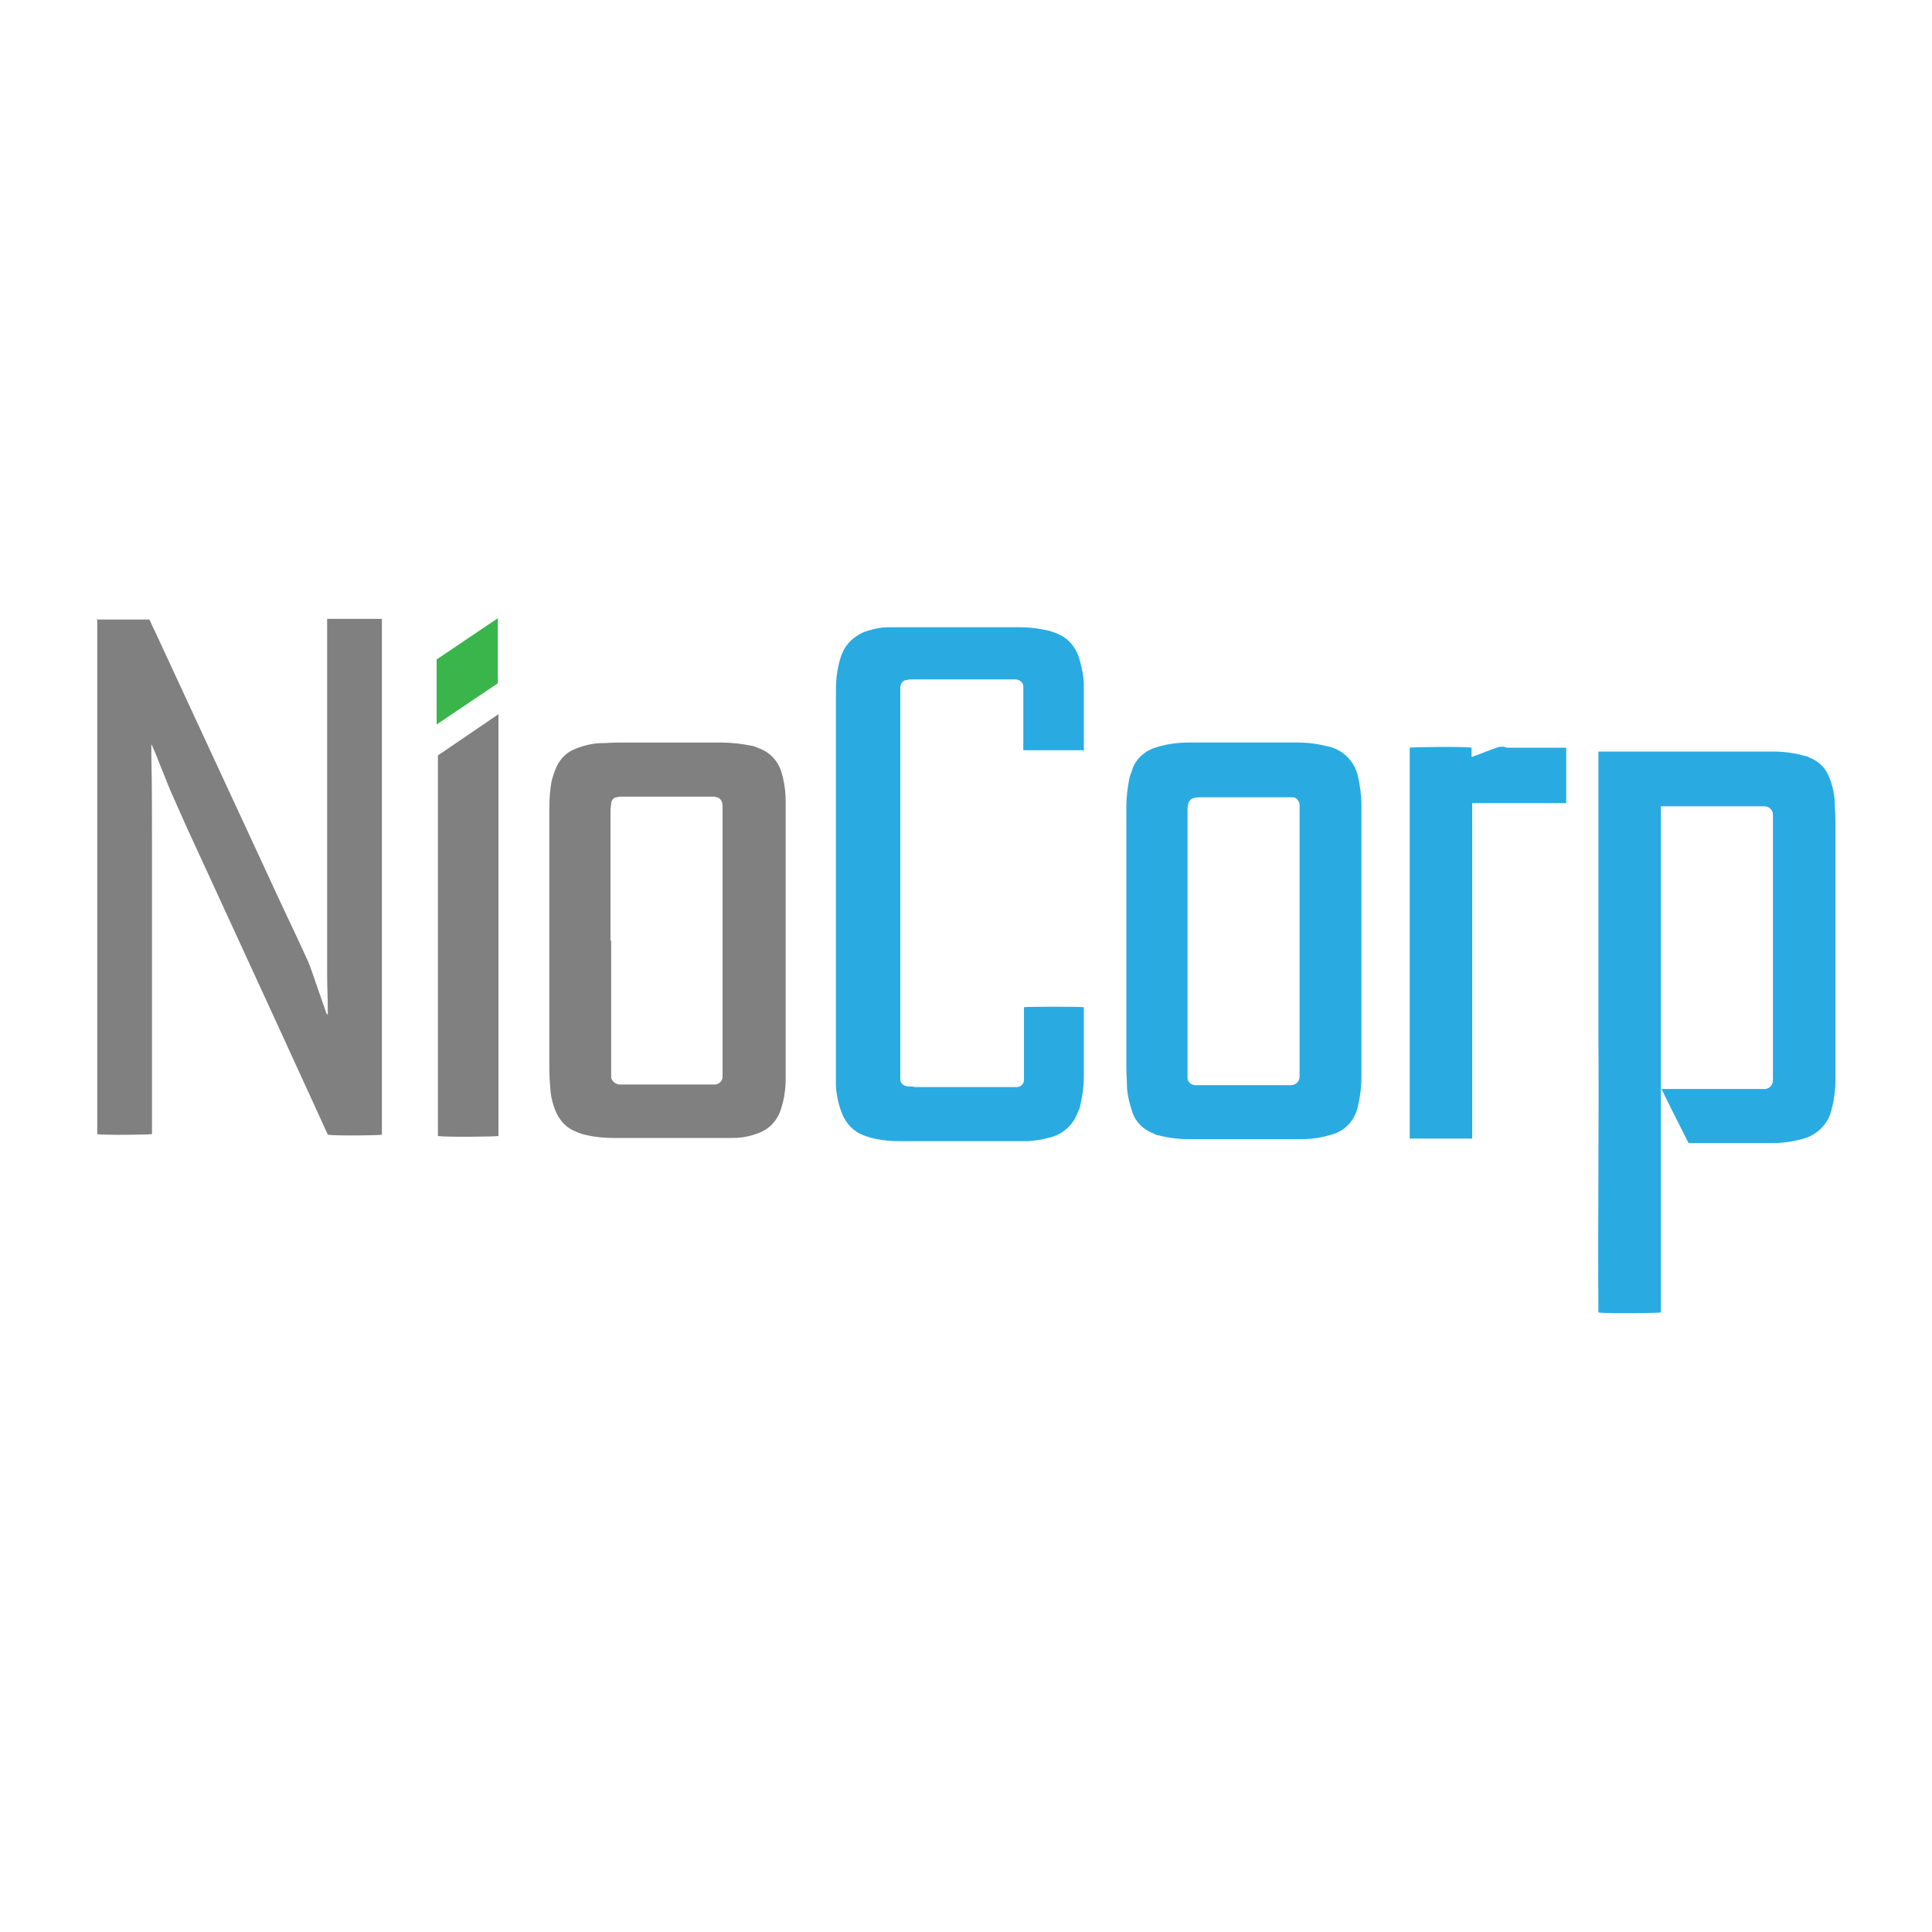 <?xml version="1.0" encoding="UTF-8"?>
<svg xmlns="http://www.w3.org/2000/svg" version="1.1" viewBox="0 0 300 300">
  <defs>
    <style>
      .cls-1 {
        fill: #29abe2;
      }

      .cls-2 {
        fill: #3ab54b;
      }

      .cls-3 {
        fill: gray;
      }
    </style>
  </defs>
  <!-- Generator: Adobe Illustrator 28.6.0, SVG Export Plug-In . SVG Version: 1.2.0 Build 709)  -->
  <g>
    <g id="Layer_1">
      <g>
        <g>
          <path class="cls-1" d="M248.4,116.7c.2,0,.4,0,.6,0,8.7,0,17.4,0,26.2,0,1.7,0,3.5.2,5.1.7.3,0,.6.2.8.3,1.3.5,2.4,1.6,2.9,2.9.5,1.2.8,2.5.9,3.8,0,1,.1,2,.1,3,0,13.4,0,26.9,0,40.3,0,1.6-.2,3.1-.6,4.6-.5,2.3-2.4,4.1-4.7,4.6-1.5.4-3,.6-4.6.6-4.1,0-8.3,0-12.4,0-.1,0-.3,0-.5,0-1.4-2.8-2.8-5.5-4.2-8.4.3,0,.5,0,.7,0,4.9,0,9.7,0,14.6,0,.2,0,.5,0,.7,0,.7,0,1.3-.6,1.3-1.3,0-.3,0-.7,0-1,0-13.1,0-26.2,0-39.3,0-.4,0-.7,0-1,0-.7-.6-1.3-1.3-1.3-.2,0-.4,0-.6,0-5,0-10,0-15,0h-.5c0,0,0,.1,0,.1,0,0,0,0,0,.1,0,0,0,.1,0,.2,0,14.4,0,28.8,0,43.2,0,.2,0,.5,0,.7,0,11.4,0,22.9,0,34.3,0,0,0,0,0,0-.4.1-8.5.2-9.7,0-.1-14.5.1-29,0-43.5,0-14.5,0-29,0-43.6Z"/>
          <path class="cls-1" d="M168.2,116.5h-9.3c0-.2,0-.4,0-.6,0-2.7,0-5.4,0-8.1,0-.4,0-.8,0-1.2,0-.6-.5-1-1.1-1.1-.3,0-.7,0-1,0-5,0-10,0-15,0-.4,0-.7,0-1,.1-.5,0-.9.4-1,1,0,.2,0,.3,0,.5,0,.2,0,.4,0,.7,0,19.6,0,39.1,0,58.7,0,.4,0,.8,0,1.2,0,.5.5.9,1.1,1,.4,0,.8,0,1.2.1,4.9,0,9.7,0,14.6,0,.4,0,.8,0,1.2,0,.6,0,1.1-.5,1.1-1.1,0-.4,0-.7,0-1.1,0-3.2,0-6.4,0-9.6v-.6c.4-.1,8.8-.1,9.3,0v.5c0,3.3,0,6.7,0,10,0,1.7-.2,3.3-.6,4.9,0,.3-.2.6-.3.8-.7,2.1-2.5,3.7-4.7,4.1-1,.3-2,.4-3,.5-.9,0-1.8,0-2.7,0-5.8,0-11.5,0-17.3,0-1.3,0-2.6-.1-3.9-.4-.6-.1-1.1-.3-1.7-.5-1.6-.6-2.8-1.9-3.4-3.5-.5-1.3-.8-2.7-.9-4.1,0-.9,0-1.8,0-2.7,0-19.6,0-39.2,0-58.8,0-1.7.2-3.4.7-5,.3-1,.8-1.9,1.5-2.6.8-.8,1.8-1.4,2.9-1.7,1-.3,2-.5,3-.5.8,0,1.5,0,2.3,0,6.1,0,12.2,0,18.3,0,1.4,0,2.8.2,4.2.5.8.2,1.6.5,2.3.9,1.3.8,2.2,2.1,2.6,3.5.4,1.4.7,2.8.7,4.2,0,3.3,0,6.6,0,10,0,0,0,.2,0,.3Z"/>
          <path class="cls-1" d="M211.4,146.1c0,7,0,14,0,21.1,0,1.6-.2,3.2-.6,4.8-.5,2.1-2.1,3.7-4.1,4.2-.4.1-.7.2-1.1.3-1.3.3-2.6.4-3.9.4-5.7,0-11.4,0-17,0-1.6,0-3.2-.2-4.8-.6-.3,0-.6-.2-.8-.3-1.6-.6-2.8-1.8-3.3-3.4-.4-1.2-.7-2.4-.8-3.6,0-1.1-.1-2.2-.1-3.3,0-13.5,0-27,0-40.5,0-1.5.2-3,.5-4.5.2-.6.4-1.1.6-1.7.7-1.5,2.1-2.6,3.7-3,1.6-.5,3.3-.7,5-.7,5.6,0,11.2,0,16.8,0,1.6,0,3.1.2,4.7.6,2.4.5,4.2,2.4,4.7,4.8.3,1.4.5,2.9.5,4.3,0,7,0,14.1,0,21.1ZM201.8,146.1c0-6.6,0-13.2,0-19.8,0-.4,0-.8,0-1.3,0-.6-.5-1.2-1.1-1.2-.2,0-.5,0-.7,0-4.6,0-9.1,0-13.7,0-1.4,0-1.9.5-1.9,1.9,0,13.7,0,27.4,0,41,0,.2,0,.5,0,.7,0,.6.6,1.1,1.2,1.1.4,0,.8,0,1.2,0,4.2,0,8.4,0,12.6,0,.4,0,.7,0,1.1,0,.7,0,1.3-.6,1.3-1.3,0,0,0,0,0,0,0-.4,0-.8,0-1.2,0-6.6,0-13.2,0-19.8h0Z"/>
          <path class="cls-1" d="M228.3,176.8h-9.4s0,0,0,0c0,0,0,0,0,0,0-20,0-40.1,0-60.1,0-.2,0-.4,0-.6.4-.1,8.7-.2,9.6,0v1.4c.2,0,.3,0,.4-.1,1.2-.4,2.3-.9,3.5-1.3.5-.2,1.1-.2,1.6,0,.2,0,.4,0,.6,0,2.7,0,5.3,0,8,0h.6v8.6h-14.6c0,0,0,0,0,0,0,0,0,0,0,0,0,0,0,0,0,.1,0,0,0,0,0,0,0,0,0,.1,0,.2,0,17.2,0,34.4,0,51.7,0,0,0,0,0,.1,0,0,0,0,0,0Z"/>
        </g>
        <g>
          <path class="cls-3" d="M15,96.2h8.2c.3.6.5,1.2.8,1.7,5.9,12.7,11.8,25.5,17.7,38.2,2,4.4,4.1,8.7,6.1,13.1.5,1.2.9,2.4,1.3,3.6.5,1.4,1,2.9,1.5,4.3,0,.1.1.3.2.4h.1c0-.2,0-.4,0-.5,0-1.9-.1-3.8-.1-5.6,0-2.3,0-4.6,0-6.9,0-15.9,0-31.8,0-47.7v-.7h8.5v80.1c-.4.1-7,.2-8.4,0-.1-.3-.3-.6-.4-.9-5.4-11.8-10.8-23.6-16.2-35.3-2.4-5.3-4.9-10.5-7.2-15.8-.9-1.9-1.6-3.9-2.4-5.8-.3-.8-.6-1.6-1-2.4,0-.1-.1-.3-.2-.4,0,.6,0,1.2,0,1.8.1,4.2.1,8.5.1,12.7,0,15.1,0,30.2,0,45.3v.7c-.4.1-7.7.2-8.5,0v-80.1Z"/>
          <path class="cls-3" d="M85.3,146.6c0-7,0-14,0-21.1,0-1.5.1-3,.4-4.4.2-.7.4-1.3.7-2,.6-1.3,1.6-2.3,2.9-2.8,1.2-.5,2.4-.8,3.7-.9,1.1,0,2.2-.1,3.3-.1,5.2,0,10.4,0,15.7,0,1.6,0,3.2.2,4.7.5.3,0,.6.2.9.3,1.9.6,3.3,2.1,3.8,4,.4,1.4.6,2.9.6,4.4,0,14.3,0,28.6,0,43,0,1.8-.3,3.6-.9,5.2-.6,1.5-1.7,2.6-3.2,3.2-1.3.5-2.6.8-4,.8-.8,0-1.6,0-2.4,0-5.4,0-10.8,0-16.2,0-1.3,0-2.7-.1-4-.4-.6-.1-1.3-.3-1.9-.6-1.4-.5-2.5-1.7-3.1-3.1-.4-1-.7-2-.8-3-.1-1.2-.2-2.5-.2-3.7,0-6.5,0-13,0-19.5ZM94.9,146.1c0,6.7,0,13.5,0,20.2,0,.3,0,.6,0,.9,0,.6.6,1.1,1.2,1.2.4,0,.7,0,1.1,0,4.2,0,8.5,0,12.7,0,.4,0,.7,0,1.1,0,.6,0,1.2-.5,1.2-1.2,0-.3,0-.7,0-1,0-13.4,0-26.9,0-40.3,0-.2,0-.4,0-.7,0-1.1-.6-1.5-1.6-1.5,0,0-.1,0-.2,0-4.6,0-9.2,0-13.8,0-.3,0-.5,0-.8.1-.5,0-.8.4-.9.9,0,.4-.1.8-.1,1.1,0,6.7,0,13.5,0,20.2Z"/>
          <path class="cls-3" d="M68,176.4v-59.1l9.4-6.4v65.5c-.4.1-8.1.2-9.4,0Z"/>
        </g>
        <path class="cls-2" d="M67.8,112.5v-10.1l9.5-6.4v10.1l-9.5,6.4Z"/>
      </g>
    </g>
  </g>
</svg>